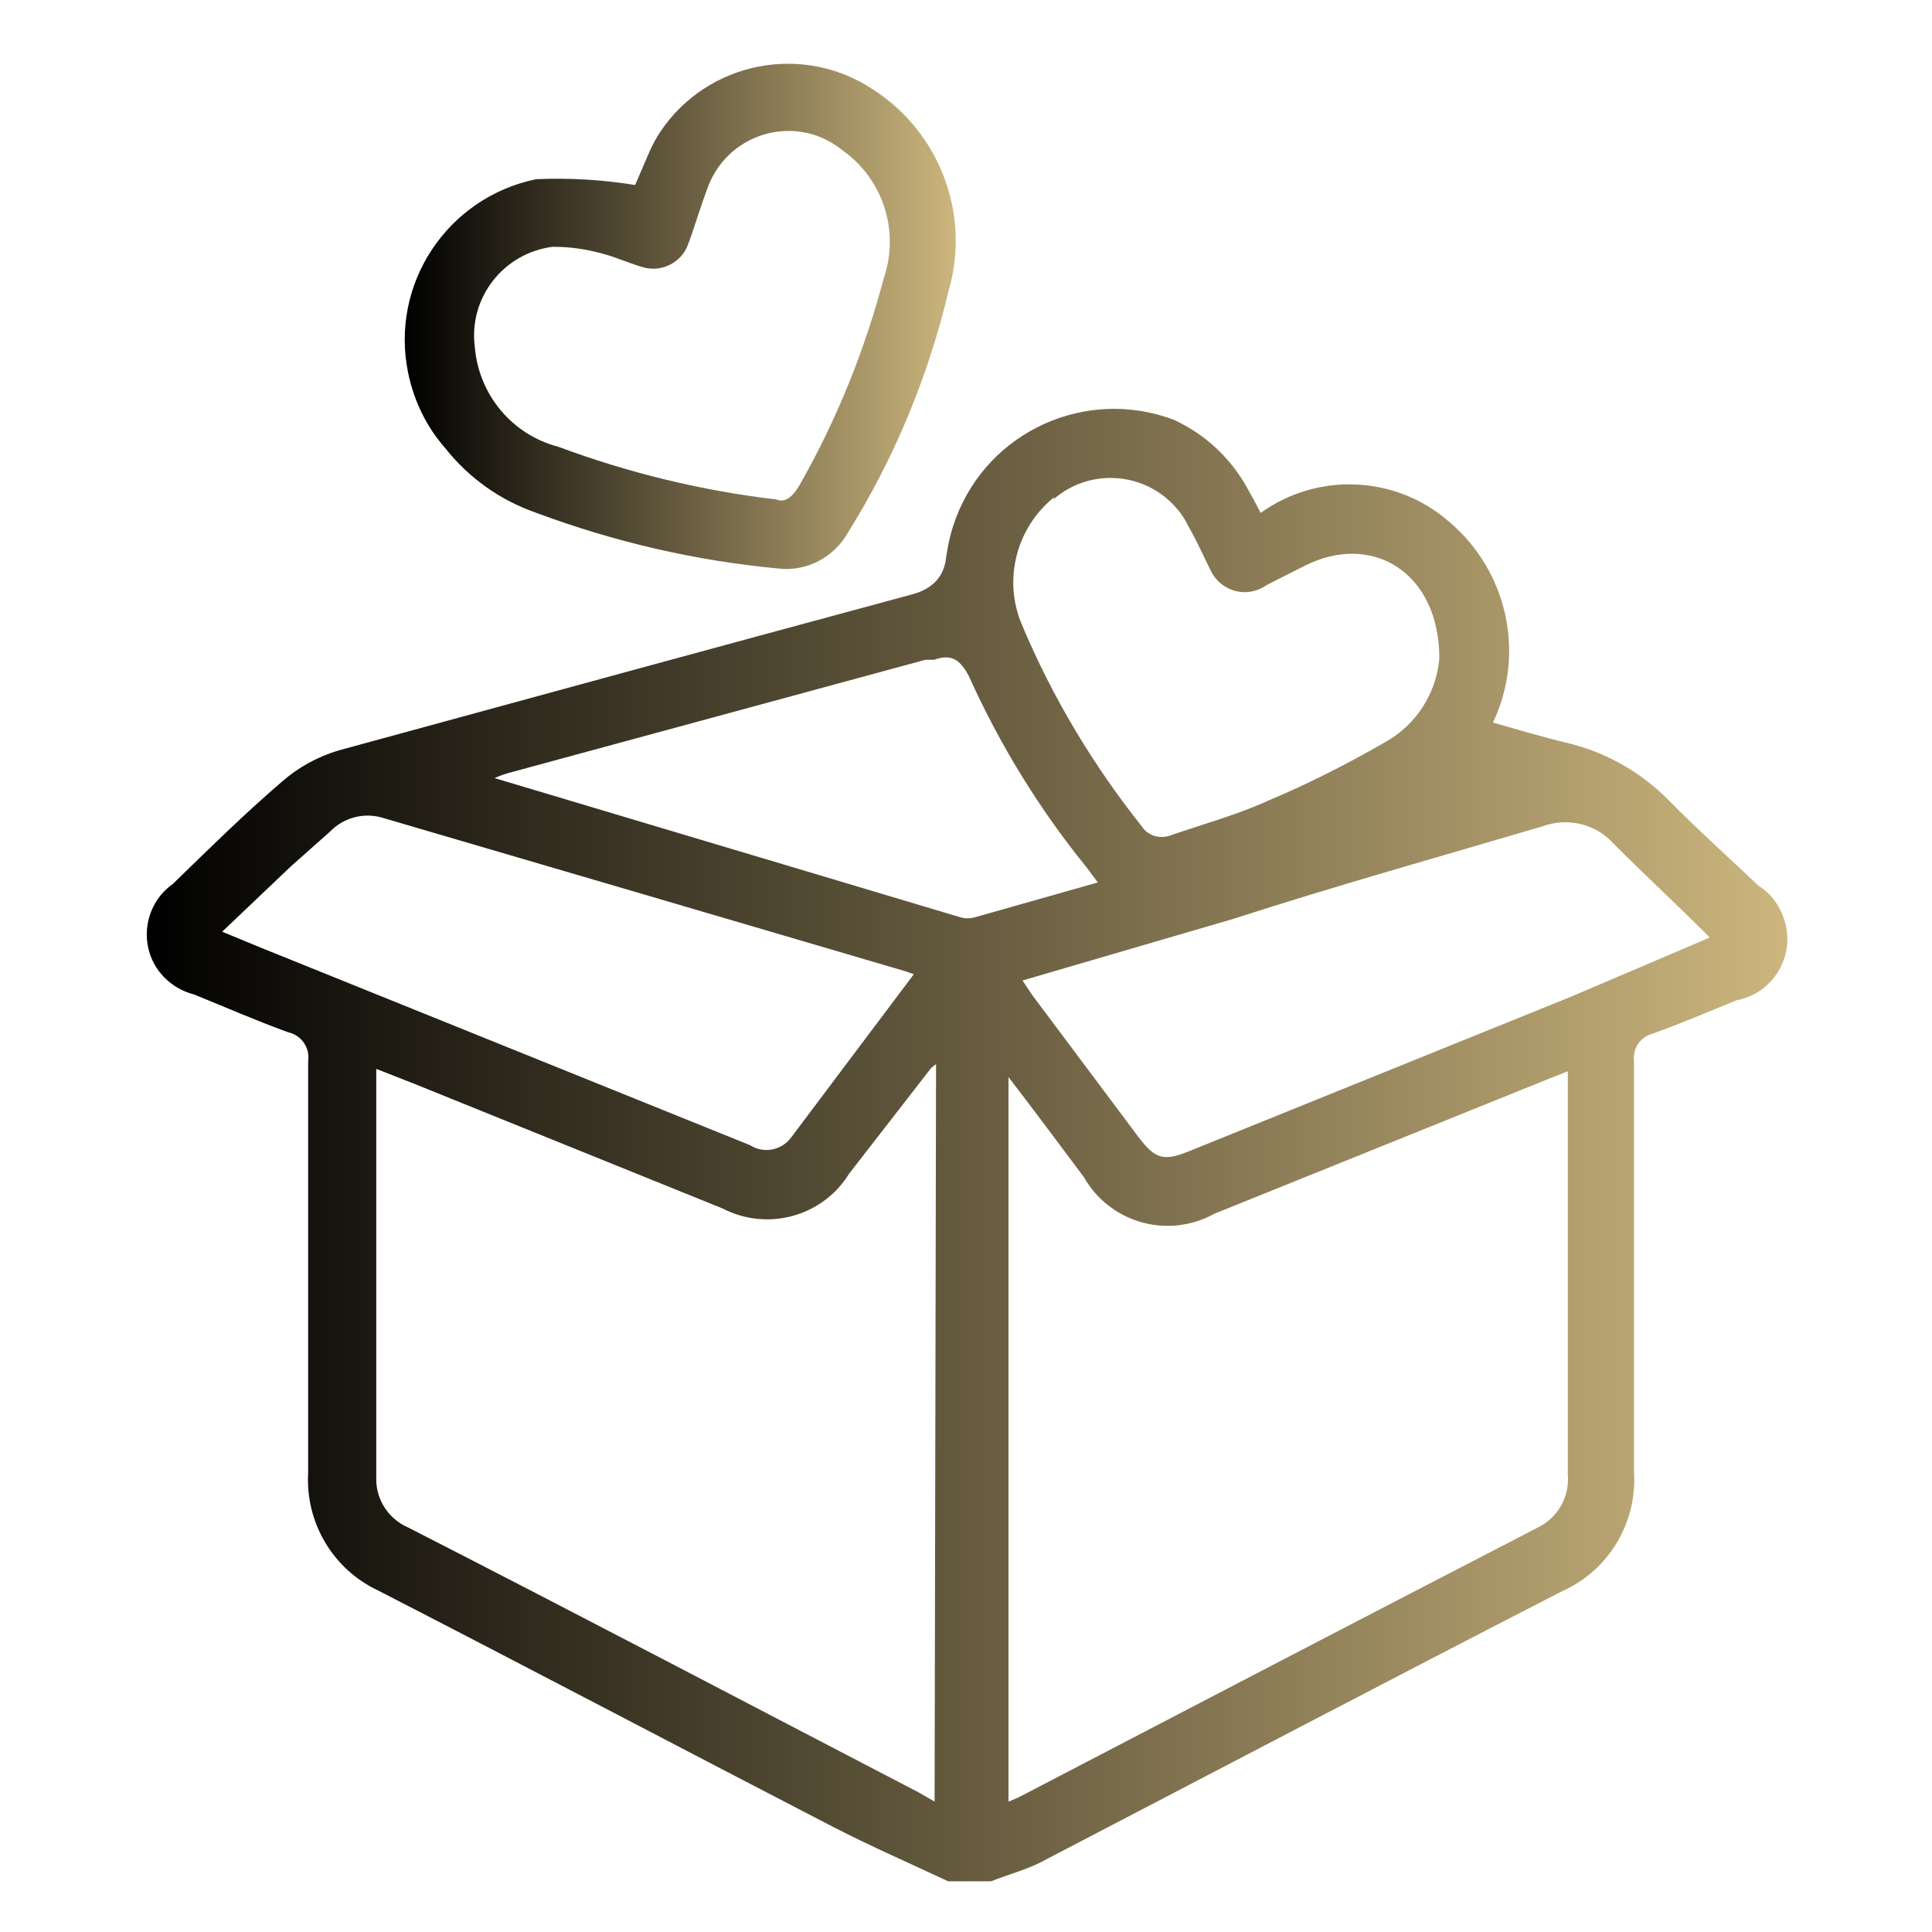<?xml version="1.0" encoding="UTF-8"?>
<svg id="Camada_1" data-name="Camada 1" xmlns="http://www.w3.org/2000/svg" xmlns:xlink="http://www.w3.org/1999/xlink" viewBox="0 0 40 40">
  <defs>
    <style>
      .cls-1 {
        fill: url(#Gradiente_sem_nome_4);
      }

      .cls-1, .cls-2 {
        stroke-width: 0px;
      }

      .cls-2 {
        fill: url(#Gradiente_sem_nome_4-2);
      }
    </style>
    <linearGradient id="Gradiente_sem_nome_4" data-name="Gradiente sem nome 4" x1="3.04" y1="23.71" x2="37.01" y2="23.71" gradientUnits="userSpaceOnUse">
      <stop offset="0" stop-color="#000"/>
      <stop offset="1" stop-color="#ccb67e"/>
    </linearGradient>
    <linearGradient id="Gradiente_sem_nome_4-2" data-name="Gradiente sem nome 4" x1="8.38" y1="6.55" x2="19.79" y2="6.55" xlink:href="#Gradiente_sem_nome_4"/>
  </defs>
  <path class="cls-1" d="M36.41,18.34c-.62-.59-1.26-1.16-1.86-1.77-.58-.59-1.31-1-2.11-1.19-.5-.12-1-.27-1.53-.42.68-1.43.3-3.14-.91-4.16-1.1-.96-2.72-1.03-3.9-.18-.08-.15-.14-.28-.22-.41-.34-.67-.9-1.21-1.58-1.52-1.81-.68-3.83.23-4.51,2.04-.1.26-.16.53-.2.8q-.06.61-.72.78c-3.96,1.07-7.92,2.15-11.87,3.23-.43.13-.83.35-1.17.65-.78.67-1.51,1.39-2.25,2.11-.58.41-.71,1.21-.31,1.78.18.25.44.43.75.51.64.26,1.28.54,1.94.78.28.06.46.32.42.6v8.52c-.06,1.03.51,2,1.45,2.44,3.15,1.62,6.28,3.27,9.43,4.9.78.4,1.58.75,2.37,1.12h.89c.32-.13.67-.22,1-.38,3.61-1.88,7.21-3.77,10.83-5.63.96-.43,1.55-1.42,1.48-2.47v-8.51c-.03-.26.14-.5.39-.56.58-.21,1.15-.45,1.73-.69.71-.13,1.17-.82,1.03-1.52-.07-.35-.27-.66-.57-.85ZM21.81,10.34c.74-.65,1.87-.58,2.53.16.1.11.19.24.25.37.18.31.32.63.48.95.19.39.66.55,1.04.36.04-.02.08-.04.12-.07l.79-.4c1.4-.7,2.78.15,2.78,1.92-.06.73-.49,1.39-1.13,1.74-.78.45-1.59.86-2.42,1.21-.64.29-1.33.48-2,.71-.22.09-.48.02-.61-.18-1.01-1.27-1.85-2.67-2.48-4.17-.4-.93-.12-2.02.67-2.65l-.02.05ZM5.35,19.6l-.75-.31,1.43-1.36.8-.71c.29-.3.72-.41,1.12-.28,3.59,1.05,7.19,2.11,10.8,3.17l.17.06-2.54,3.38c-.2.27-.57.34-.85.16l-10.18-4.11ZM19.35,37.3l-.33-.19c-3.52-1.83-7-3.66-10.56-5.48-.4-.17-.67-.56-.67-1v-8.5l.79.31,6.38,2.58c.93.48,2.07.17,2.62-.72l1.7-2.19.1-.08-.03,15.27ZM20.19,18.99c-.1.03-.21.03-.31,0l-9.64-2.88c.11-.05.22-.09.34-.12l8.58-2.33h.18c.36-.13.54,0,.72.34.64,1.42,1.45,2.74,2.43,3.95l.24.32-2.54.72ZM31.83,31.63c-3.56,1.84-7.11,3.69-10.66,5.54-.09.05-.19.09-.29.13v-15c.56.73,1.06,1.4,1.56,2.07.54.95,1.74,1.29,2.7.76l6.89-2.78.43-.17v8.35c.04.46-.21.9-.63,1.1ZM32.54,20.63l-7.91,3.2c-.54.22-.71.17-1.06-.29l-2.2-2.94-.2-.3,4.38-1.28c2.1-.68,4.28-1.29,6.38-1.91.52-.19,1.1-.06,1.47.35.66.66,1.34,1.29,2,1.95l-2.86,1.22Z"/>
  <path class="cls-2" d="M11.11,10.62c1.61.6,3.29.99,5,1.15.59.07,1.16-.23,1.45-.75.96-1.54,1.66-3.23,2.08-5,.46-1.58-.18-3.28-1.57-4.17-1.46-.97-3.43-.57-4.4.88-.08.12-.15.25-.21.38l-.31.72c-.68-.11-1.36-.15-2.05-.12-1.84.38-3.03,2.17-2.65,4.01.12.58.38,1.12.77,1.56.49.62,1.14,1.08,1.89,1.34ZM11.47,5.11c.34,0,.67.05,1,.14.27.07.53.19.8.27.4.14.84-.07.98-.47,0-.02.01-.03.02-.05.13-.37.24-.74.38-1.11.33-.92,1.34-1.4,2.26-1.08.19.07.37.17.53.3.84.59,1.19,1.67.86,2.64-.39,1.48-.96,2.9-1.71,4.23-.14.26-.31.45-.52.36-1.54-.18-3.06-.55-4.51-1.09-.96-.25-1.65-1.08-1.73-2.07-.13-1.01.59-1.94,1.61-2.07.01,0,.02,0,.03,0Z"/>
</svg>